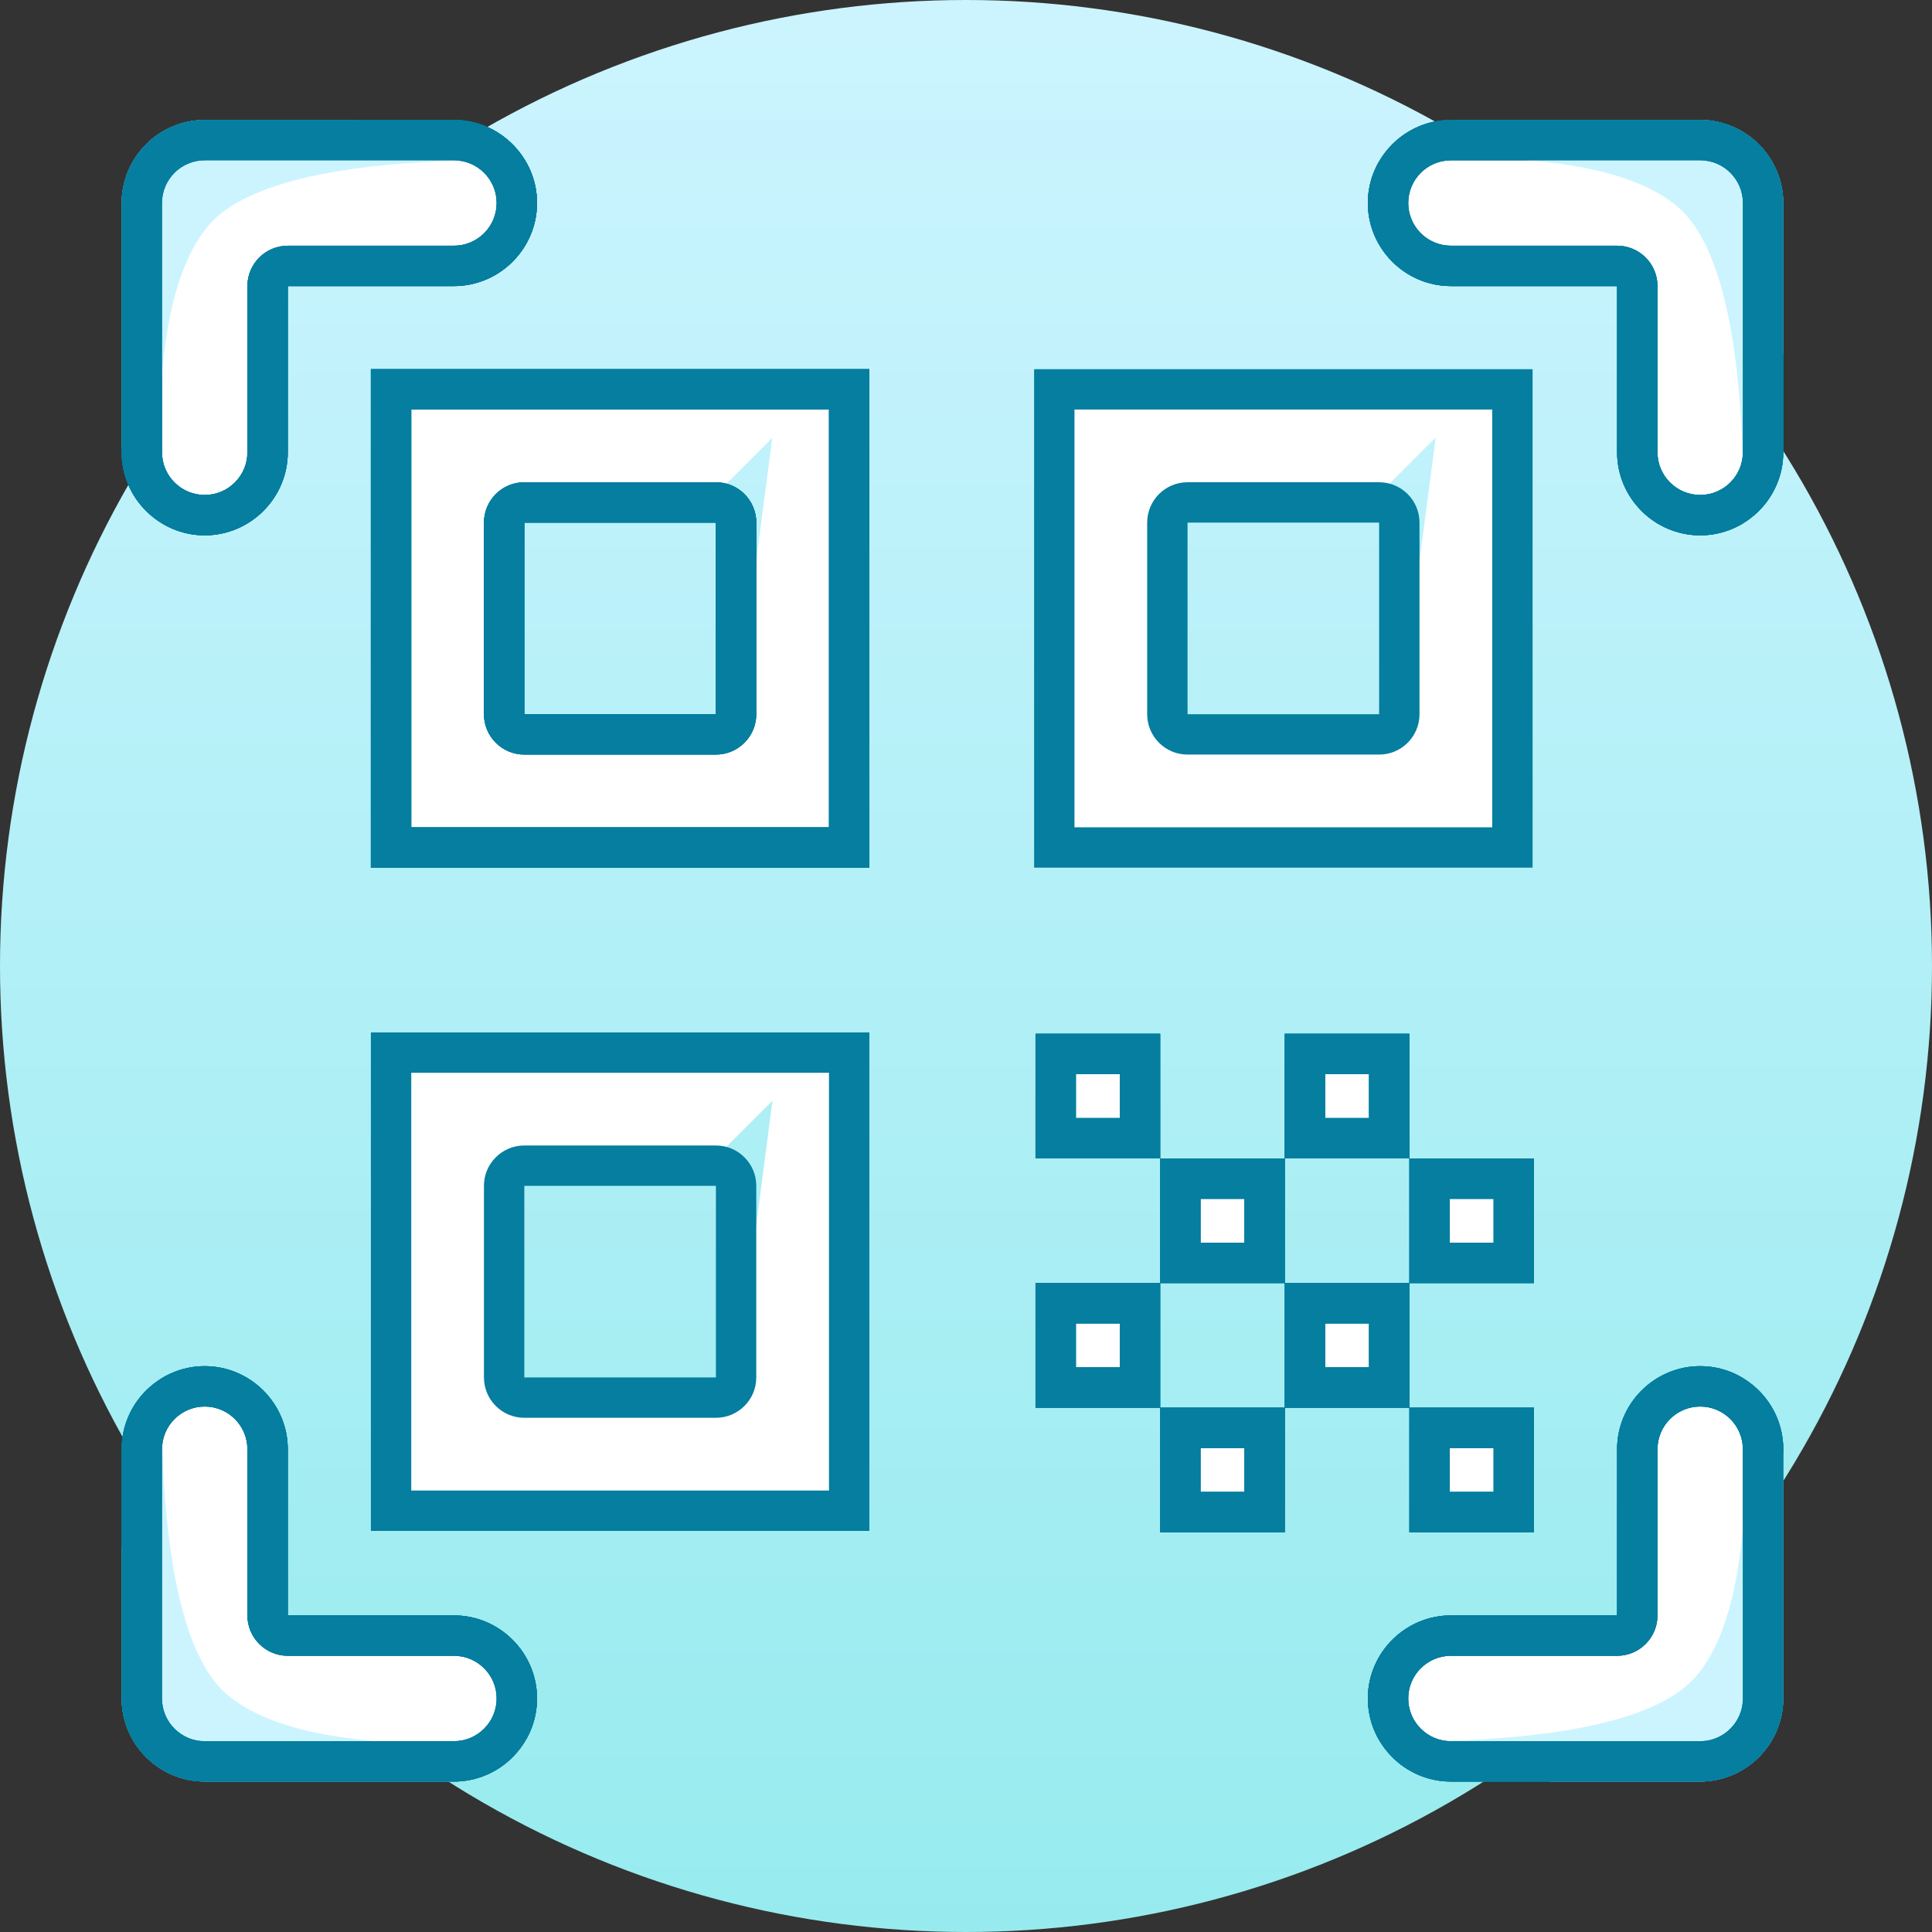 <svg xmlns="http://www.w3.org/2000/svg"
     width="67" height="67" viewBox="0 0 67 67">
    <rect x="0" y="0" width="67" height="67" fill="#333333" stroke="none"/>
    <defs>
        <style>
            .a,.d{fill:#fff;}
            .a{stroke:#057E9F;stroke-width:1.4px;}
            .a,.d,.i{stroke-linecap:round;stroke-linejoin:round;}
            .b{fill:url(#a);}
            .c{fill:rgba(0,0,0,0);}
            .e{clip-path:url(#b);}
            .f{fill:#ccf4ff;}
            .g{clip-path:url(#c);}
            .h,.i{fill:none;}
            .j,.k{stroke:none;}
            .k{fill:#057E9F;}
        </style>
        <linearGradient id="a" x1="0.5" x2="0.5" y2="1.364" gradientUnits="objectBoundingBox">
            <stop offset="0" stop-color="#ccf4ff"/>
            <stop offset="1" stop-color="#83e8e8"/>
        </linearGradient>
        <clipPath id="b">
            <path class="a"
                  d="M23.609,14.965l-1,7.644H15.965V15.965h6.644m5.322-5.322H10.644V27.931H27.931V10.644Zm5.762,23.05h4.322v4.322H33.693Zm4.322,4.322h4.322v4.322H38.015Zm4.322-4.322h4.322v4.322H42.337Zm-8.644,8.644h4.322v4.322H33.693Zm4.322,4.322h4.322V50.98H38.015Zm4.322-4.322h4.322v4.322H42.337Zm4.322-4.322H50.98v4.322H46.659Zm0,8.644H50.98V50.98H46.659ZM56.743,16.406h0a2.89,2.89,0,0,1-2.881-2.881V7.762H48.1a2.89,2.89,0,0,1-2.881-2.881h0A2.89,2.89,0,0,1,48.1,2h8.644a2.89,2.89,0,0,1,2.881,2.881v8.644A2.89,2.89,0,0,1,56.743,16.406Zm2.881,40.337V48.1a2.89,2.89,0,0,0-2.881-2.881h0A2.89,2.89,0,0,0,53.862,48.1v5.762H48.1a2.89,2.89,0,0,0-2.881,2.881h0A2.89,2.89,0,0,0,48.1,59.624h8.644A2.89,2.89,0,0,0,59.624,56.743ZM4.881,59.624h8.644a2.89,2.89,0,0,0,2.881-2.881h0a2.89,2.89,0,0,0-2.881-2.881H7.762V48.1a2.89,2.89,0,0,0-2.881-2.881h0A2.89,2.89,0,0,0,2,48.1v8.644A2.89,2.89,0,0,0,4.881,59.624ZM2,4.881v8.644a2.89,2.89,0,0,0,2.881,2.881h0a2.89,2.89,0,0,0,2.881-2.881V7.762h5.762a2.89,2.89,0,0,0,2.881-2.881h0A2.89,2.89,0,0,0,13.525,2H4.881A2.89,2.89,0,0,0,2,4.881Z"
                  transform="translate(149.218 1261.159)"/>
        </clipPath>
        <clipPath id="c">
            <path class="a"
                  d="M38.015,46.659l1-7.644h6.644v6.644H39.015M33.693,50.98H50.98V33.693H33.693V50.98Zm-5.762-23.05H23.609V23.609h4.322Zm-4.322-4.322H19.287V19.287h4.322Zm-4.322,4.322H14.965V23.609h4.322Zm8.644-8.644H23.609V14.965h4.322Zm-4.322-4.322H19.287V10.644h4.322Zm-4.322,4.322H14.965V14.965h4.322Zm-4.322,4.322H10.644V19.287h4.322Zm0-8.644H10.644V10.644h4.322ZM4.881,45.218h0A2.89,2.89,0,0,1,7.762,48.1v5.762h5.762a2.89,2.89,0,0,1,2.881,2.881h0a2.89,2.89,0,0,1-2.881,2.881H4.881A2.89,2.89,0,0,1,2,56.743V48.1A2.89,2.89,0,0,1,4.881,45.218ZM2,4.881v8.644a2.89,2.89,0,0,0,2.881,2.881h0a2.89,2.89,0,0,0,2.881-2.881V7.762h5.762a2.89,2.89,0,0,0,2.881-2.881h0A2.89,2.89,0,0,0,13.525,2H4.881A2.89,2.89,0,0,0,2,4.881ZM56.743,2H48.1a2.89,2.89,0,0,0-2.881,2.881h0A2.89,2.89,0,0,0,48.1,7.762h5.762v5.762a2.89,2.89,0,0,0,2.881,2.881h0a2.89,2.89,0,0,0,2.881-2.881V4.881A2.89,2.89,0,0,0,56.743,2Zm2.881,54.743V48.1a2.89,2.89,0,0,0-2.881-2.881h0A2.89,2.89,0,0,0,53.862,48.1v5.762H48.1a2.89,2.89,0,0,0-2.881,2.881h0A2.89,2.89,0,0,0,48.1,59.624h8.644A2.89,2.89,0,0,0,59.624,56.743Z"
                  transform="translate(-2 -2)"/>
        </clipPath>
    </defs>
    <g transform="translate(-147 -1259)">
        <g transform="translate(-9 -746)">
            <circle class="b" cx="33.5" cy="33.5" r="33.5" transform="translate(156 2005)"/>
        </g>
        <g transform="translate(148.8 1260.8)">
            <rect class="c" width="64" height="64" transform="translate(-0.8 -0.8)"/>
            <g class="d" transform="translate(0.418 0.359)">
                <path class="j"
                      d="M 56.743 58.924 L 48.099 58.924 C 46.896 58.924 45.918 57.945 45.918 56.743 C 45.918 55.54 46.896 54.562 48.099 54.562 L 53.862 54.562 L 54.562 54.562 L 54.562 53.862 L 54.562 48.099 C 54.562 46.896 55.54 45.918 56.743 45.918 C 57.945 45.918 58.924 46.896 58.924 48.099 L 58.924 56.743 C 58.924 57.945 57.945 58.924 56.743 58.924 Z M 13.525 58.924 L 4.881 58.924 C 3.678 58.924 2.7 57.945 2.7 56.743 L 2.7 48.099 C 2.7 46.896 3.678 45.918 4.881 45.918 C 6.084 45.918 7.062 46.896 7.062 48.099 L 7.062 53.862 L 7.062 54.562 L 7.762 54.562 L 13.525 54.562 C 14.728 54.562 15.706 55.54 15.706 56.743 C 15.706 57.945 14.728 58.924 13.525 58.924 Z M 50.28 50.28 L 47.359 50.28 L 47.359 47.359 L 50.28 47.359 L 50.28 50.28 Z M 41.637 50.28 L 38.715 50.28 L 38.715 47.359 L 41.637 47.359 L 41.637 50.28 Z M 45.959 45.959 L 43.037 45.959 L 43.037 43.037 L 45.959 43.037 L 45.959 45.959 Z M 37.315 45.959 L 34.393 45.959 L 34.393 43.037 L 37.315 43.037 L 37.315 45.959 Z M 50.28 41.637 L 47.359 41.637 L 47.359 38.715 L 50.28 38.715 L 50.28 41.637 Z M 41.637 41.637 L 38.715 41.637 L 38.715 38.715 L 41.637 38.715 L 41.637 41.637 Z M 45.959 37.315 L 43.037 37.315 L 43.037 34.393 L 45.959 34.393 L 45.959 37.315 Z M 37.315 37.315 L 34.393 37.315 L 34.393 34.393 L 37.315 34.393 L 37.315 37.315 Z M 27.231 27.231 L 11.344 27.231 L 11.344 11.344 L 27.231 11.344 L 27.231 27.231 Z M 15.265 15.265 L 15.265 15.965 L 15.265 22.609 L 15.265 23.309 L 15.965 23.309 L 22.609 23.309 L 23.223 23.309 L 23.303 22.7 L 24.303 15.056 L 24.57 13.014 L 23.114 14.47 L 22.319 15.265 L 15.965 15.265 L 15.265 15.265 Z M 56.743 15.706 C 55.54 15.706 54.562 14.728 54.562 13.525 L 54.562 7.762 L 54.562 7.062 L 53.862 7.062 L 48.099 7.062 C 46.896 7.062 45.918 6.084 45.918 4.881 C 45.918 3.678 46.896 2.7 48.099 2.7 L 56.743 2.7 C 57.945 2.7 58.924 3.678 58.924 4.881 L 58.924 13.525 C 58.924 14.728 57.945 15.706 56.743 15.706 Z M 4.881 15.706 C 3.678 15.706 2.7 14.728 2.7 13.525 L 2.7 4.881 C 2.7 3.678 3.678 2.7 4.881 2.7 L 13.525 2.7 C 14.728 2.7 15.706 3.678 15.706 4.881 C 15.706 6.084 14.728 7.062 13.525 7.062 L 7.762 7.062 L 7.062 7.062 L 7.062 7.762 L 7.062 13.525 C 7.062 14.728 6.084 15.706 4.881 15.706 Z"/>
                <path class="k"
                      d="M 4.881 3.4 C 4.064 3.4 3.4 4.064 3.4 4.881 L 3.4 13.525 C 3.4 14.342 4.064 15.006 4.881 15.006 C 5.698 15.006 6.362 14.342 6.362 13.525 L 6.362 7.762 C 6.362 6.989 6.989 6.362 7.762 6.362 L 13.525 6.362 C 14.342 6.362 15.006 5.698 15.006 4.881 C 15.006 4.064 14.342 3.4 13.525 3.4 L 4.881 3.4 M 48.099 3.4 C 47.282 3.4 46.618 4.064 46.618 4.881 C 46.618 5.698 47.282 6.362 48.099 6.362 L 53.862 6.362 C 54.635 6.362 55.262 6.989 55.262 7.762 L 55.262 13.525 C 55.262 14.342 55.926 15.006 56.743 15.006 C 57.559 15.006 58.224 14.342 58.224 13.525 L 58.224 4.881 C 58.224 4.064 57.559 3.4 56.743 3.4 L 48.099 3.4 M 12.044 12.044 L 12.044 26.531 L 26.531 26.531 L 26.531 12.044 L 12.044 12.044 M 22.609 24.009 L 15.965 24.009 C 15.192 24.009 14.565 23.382 14.565 22.609 L 14.565 15.965 C 14.565 15.192 15.192 14.565 15.965 14.565 L 22.609 14.565 C 23.382 14.565 24.009 15.192 24.009 15.965 L 24.009 22.609 C 24.009 23.382 23.382 24.009 22.609 24.009 M 35.093 35.093 L 35.093 36.615 L 36.615 36.615 L 36.615 35.093 L 35.093 35.093 M 43.737 35.093 L 43.737 36.615 L 45.259 36.615 L 45.259 35.093 L 43.737 35.093 M 39.415 39.415 L 39.415 40.937 L 40.937 40.937 L 40.937 39.415 L 39.415 39.415 M 48.059 39.415 L 48.059 40.937 L 49.58 40.937 L 49.58 39.415 L 48.059 39.415 M 35.093 43.737 L 35.093 45.259 L 36.615 45.259 L 36.615 43.737 L 35.093 43.737 M 43.737 43.737 L 43.737 45.259 L 45.259 45.259 L 45.259 43.737 L 43.737 43.737 M 4.881 46.618 C 4.064 46.618 3.4 47.282 3.4 48.099 L 3.4 56.743 C 3.4 57.559 4.064 58.224 4.881 58.224 L 13.525 58.224 C 14.342 58.224 15.006 57.559 15.006 56.743 C 15.006 55.926 14.342 55.262 13.525 55.262 L 7.762 55.262 C 6.989 55.262 6.362 54.635 6.362 53.862 L 6.362 48.099 C 6.362 47.282 5.698 46.618 4.881 46.618 M 56.743 46.618 C 55.926 46.618 55.262 47.282 55.262 48.099 L 55.262 53.862 C 55.262 54.635 54.635 55.262 53.862 55.262 L 48.099 55.262 C 47.282 55.262 46.618 55.926 46.618 56.743 C 46.618 57.559 47.282 58.224 48.099 58.224 L 56.743 58.224 C 57.559 58.224 58.224 57.559 58.224 56.743 L 58.224 48.099 C 58.224 47.282 57.559 46.618 56.743 46.618 M 39.415 48.059 L 39.415 49.58 L 40.937 49.58 L 40.937 48.059 L 39.415 48.059 M 48.059 48.059 L 48.059 49.58 L 49.58 49.58 L 49.58 48.059 L 48.059 48.059 M 4.881 2 L 13.525 2 C 15.109 2 16.406 3.297 16.406 4.881 C 16.406 6.466 15.109 7.762 13.525 7.762 L 7.762 7.762 L 7.762 13.525 C 7.762 15.109 6.466 16.406 4.881 16.406 C 3.297 16.406 2 15.109 2 13.525 L 2 4.881 C 2 3.297 3.297 2 4.881 2 Z M 48.099 2 L 56.743 2 C 58.327 2 59.624 3.297 59.624 4.881 L 59.624 13.525 C 59.624 15.109 58.327 16.406 56.743 16.406 C 55.158 16.406 53.862 15.109 53.862 13.525 L 53.862 7.762 L 48.099 7.762 C 46.514 7.762 45.218 6.466 45.218 4.881 C 45.218 3.297 46.514 2 48.099 2 Z M 10.644 10.644 L 27.931 10.644 L 27.931 27.931 L 10.644 27.931 L 10.644 10.644 Z M 22.609 22.609 L 22.609 15.965 L 15.965 15.965 L 15.965 22.609 L 22.609 22.609 Z M 33.693 33.693 L 38.015 33.693 L 38.015 38.015 L 33.693 38.015 L 33.693 33.693 Z M 42.337 33.693 L 46.659 33.693 L 46.659 38.015 L 42.337 38.015 L 42.337 33.693 Z M 38.015 38.015 L 42.337 38.015 L 42.337 42.337 L 38.015 42.337 L 38.015 38.015 Z M 46.659 38.015 L 50.98 38.015 L 50.98 42.337 L 46.659 42.337 L 46.659 38.015 Z M 33.693 42.337 L 38.015 42.337 L 38.015 46.659 L 33.693 46.659 L 33.693 42.337 Z M 42.337 42.337 L 46.659 42.337 L 46.659 46.659 L 42.337 46.659 L 42.337 42.337 Z M 4.881 45.218 C 6.466 45.218 7.762 46.514 7.762 48.099 L 7.762 53.862 L 13.525 53.862 C 15.109 53.862 16.406 55.158 16.406 56.743 C 16.406 58.327 15.109 59.624 13.525 59.624 L 4.881 59.624 C 3.297 59.624 2 58.327 2 56.743 L 2 48.099 C 2 46.514 3.297 45.218 4.881 45.218 Z M 56.743 45.218 C 58.327 45.218 59.624 46.514 59.624 48.099 L 59.624 56.743 C 59.624 58.327 58.327 59.624 56.743 59.624 L 48.099 59.624 C 46.514 59.624 45.218 58.327 45.218 56.743 C 45.218 55.158 46.514 53.862 48.099 53.862 L 53.862 53.862 L 53.862 48.099 C 53.862 46.514 55.158 45.218 56.743 45.218 Z M 38.015 46.659 L 42.337 46.659 L 42.337 50.98 L 38.015 50.98 L 38.015 46.659 Z M 46.659 46.659 L 50.98 46.659 L 50.98 50.98 L 46.659 50.98 L 46.659 46.659 Z"/>
            </g>
            <g class="d" transform="translate(0.418 0.359)">
                <path class="j"
                      d="M 56.743 58.924 L 48.099 58.924 C 46.896 58.924 45.918 57.945 45.918 56.743 C 45.918 55.54 46.896 54.562 48.099 54.562 L 53.862 54.562 L 54.562 54.562 L 54.562 53.862 L 54.562 48.099 C 54.562 46.896 55.54 45.918 56.743 45.918 C 57.945 45.918 58.924 46.896 58.924 48.099 L 58.924 56.743 C 58.924 57.945 57.945 58.924 56.743 58.924 Z M 13.525 58.924 L 4.881 58.924 C 3.678 58.924 2.7 57.945 2.7 56.743 L 2.7 48.099 C 2.7 46.896 3.678 45.918 4.881 45.918 C 6.084 45.918 7.062 46.896 7.062 48.099 L 7.062 53.862 L 7.062 54.562 L 7.762 54.562 L 13.525 54.562 C 14.728 54.562 15.706 55.54 15.706 56.743 C 15.706 57.945 14.728 58.924 13.525 58.924 Z M 50.28 50.28 L 47.359 50.28 L 47.359 47.359 L 50.28 47.359 L 50.28 50.28 Z M 41.637 50.28 L 38.715 50.28 L 38.715 47.359 L 41.637 47.359 L 41.637 50.28 Z M 45.959 45.959 L 43.037 45.959 L 43.037 43.037 L 45.959 43.037 L 45.959 45.959 Z M 37.315 45.959 L 34.393 45.959 L 34.393 43.037 L 37.315 43.037 L 37.315 45.959 Z M 50.28 41.637 L 47.359 41.637 L 47.359 38.715 L 50.28 38.715 L 50.28 41.637 Z M 41.637 41.637 L 38.715 41.637 L 38.715 38.715 L 41.637 38.715 L 41.637 41.637 Z M 45.959 37.315 L 43.037 37.315 L 43.037 34.393 L 45.959 34.393 L 45.959 37.315 Z M 37.315 37.315 L 34.393 37.315 L 34.393 34.393 L 37.315 34.393 L 37.315 37.315 Z M 27.231 27.231 L 11.344 27.231 L 11.344 11.344 L 27.231 11.344 L 27.231 27.231 Z M 15.265 15.265 L 15.265 15.965 L 15.265 22.609 L 15.265 23.309 L 15.965 23.309 L 22.609 23.309 L 23.223 23.309 L 23.303 22.7 L 24.303 15.056 L 24.57 13.014 L 23.114 14.47 L 22.319 15.265 L 15.965 15.265 L 15.265 15.265 Z M 56.743 15.706 C 55.54 15.706 54.562 14.728 54.562 13.525 L 54.562 7.762 L 54.562 7.062 L 53.862 7.062 L 48.099 7.062 C 46.896 7.062 45.918 6.084 45.918 4.881 C 45.918 3.678 46.896 2.7 48.099 2.7 L 56.743 2.7 C 57.945 2.7 58.924 3.678 58.924 4.881 L 58.924 13.525 C 58.924 14.728 57.945 15.706 56.743 15.706 Z M 4.881 15.706 C 3.678 15.706 2.7 14.728 2.7 13.525 L 2.7 4.881 C 2.7 3.678 3.678 2.7 4.881 2.7 L 13.525 2.7 C 14.728 2.7 15.706 3.678 15.706 4.881 C 15.706 6.084 14.728 7.062 13.525 7.062 L 7.762 7.062 L 7.062 7.062 L 7.062 7.762 L 7.062 13.525 C 7.062 14.728 6.084 15.706 4.881 15.706 Z"/>
                <path class="k"
                      d="M 4.881 3.4 C 4.064 3.4 3.4 4.064 3.4 4.881 L 3.4 13.525 C 3.4 14.342 4.064 15.006 4.881 15.006 C 5.698 15.006 6.362 14.342 6.362 13.525 L 6.362 7.762 C 6.362 6.989 6.989 6.362 7.762 6.362 L 13.525 6.362 C 14.342 6.362 15.006 5.698 15.006 4.881 C 15.006 4.064 14.342 3.4 13.525 3.4 L 4.881 3.4 M 48.099 3.4 C 47.282 3.4 46.618 4.064 46.618 4.881 C 46.618 5.698 47.282 6.362 48.099 6.362 L 53.862 6.362 C 54.635 6.362 55.262 6.989 55.262 7.762 L 55.262 13.525 C 55.262 14.342 55.926 15.006 56.743 15.006 C 57.559 15.006 58.224 14.342 58.224 13.525 L 58.224 4.881 C 58.224 4.064 57.559 3.4 56.743 3.4 L 48.099 3.4 M 12.044 12.044 L 12.044 26.531 L 26.531 26.531 L 26.531 12.044 L 12.044 12.044 M 22.609 24.009 L 15.965 24.009 C 15.192 24.009 14.565 23.382 14.565 22.609 L 14.565 15.965 C 14.565 15.192 15.192 14.565 15.965 14.565 L 22.609 14.565 C 23.382 14.565 24.009 15.192 24.009 15.965 L 24.009 22.609 C 24.009 23.382 23.382 24.009 22.609 24.009 M 35.093 35.093 L 35.093 36.615 L 36.615 36.615 L 36.615 35.093 L 35.093 35.093 M 43.737 35.093 L 43.737 36.615 L 45.259 36.615 L 45.259 35.093 L 43.737 35.093 M 39.415 39.415 L 39.415 40.937 L 40.937 40.937 L 40.937 39.415 L 39.415 39.415 M 48.059 39.415 L 48.059 40.937 L 49.58 40.937 L 49.58 39.415 L 48.059 39.415 M 35.093 43.737 L 35.093 45.259 L 36.615 45.259 L 36.615 43.737 L 35.093 43.737 M 43.737 43.737 L 43.737 45.259 L 45.259 45.259 L 45.259 43.737 L 43.737 43.737 M 4.881 46.618 C 4.064 46.618 3.4 47.282 3.4 48.099 L 3.4 56.743 C 3.4 57.559 4.064 58.224 4.881 58.224 L 13.525 58.224 C 14.342 58.224 15.006 57.559 15.006 56.743 C 15.006 55.926 14.342 55.262 13.525 55.262 L 7.762 55.262 C 6.989 55.262 6.362 54.635 6.362 53.862 L 6.362 48.099 C 6.362 47.282 5.698 46.618 4.881 46.618 M 56.743 46.618 C 55.926 46.618 55.262 47.282 55.262 48.099 L 55.262 53.862 C 55.262 54.635 54.635 55.262 53.862 55.262 L 48.099 55.262 C 47.282 55.262 46.618 55.926 46.618 56.743 C 46.618 57.559 47.282 58.224 48.099 58.224 L 56.743 58.224 C 57.559 58.224 58.224 57.559 58.224 56.743 L 58.224 48.099 C 58.224 47.282 57.559 46.618 56.743 46.618 M 39.415 48.059 L 39.415 49.58 L 40.937 49.58 L 40.937 48.059 L 39.415 48.059 M 48.059 48.059 L 48.059 49.58 L 49.58 49.58 L 49.58 48.059 L 48.059 48.059 M 4.881 2 L 13.525 2 C 15.109 2 16.406 3.297 16.406 4.881 C 16.406 6.466 15.109 7.762 13.525 7.762 L 7.762 7.762 L 7.762 13.525 C 7.762 15.109 6.466 16.406 4.881 16.406 C 3.297 16.406 2 15.109 2 13.525 L 2 4.881 C 2 3.297 3.297 2 4.881 2 Z M 48.099 2 L 56.743 2 C 58.327 2 59.624 3.297 59.624 4.881 L 59.624 13.525 C 59.624 15.109 58.327 16.406 56.743 16.406 C 55.158 16.406 53.862 15.109 53.862 13.525 L 53.862 7.762 L 48.099 7.762 C 46.514 7.762 45.218 6.466 45.218 4.881 C 45.218 3.297 46.514 2 48.099 2 Z M 10.644 10.644 L 27.931 10.644 L 27.931 27.931 L 10.644 27.931 L 10.644 10.644 Z M 22.609 22.609 L 22.609 15.965 L 15.965 15.965 L 15.965 22.609 L 22.609 22.609 Z M 33.693 33.693 L 38.015 33.693 L 38.015 38.015 L 33.693 38.015 L 33.693 33.693 Z M 42.337 33.693 L 46.659 33.693 L 46.659 38.015 L 42.337 38.015 L 42.337 33.693 Z M 38.015 38.015 L 42.337 38.015 L 42.337 42.337 L 38.015 42.337 L 38.015 38.015 Z M 46.659 38.015 L 50.98 38.015 L 50.98 42.337 L 46.659 42.337 L 46.659 38.015 Z M 33.693 42.337 L 38.015 42.337 L 38.015 46.659 L 33.693 46.659 L 33.693 42.337 Z M 42.337 42.337 L 46.659 42.337 L 46.659 46.659 L 42.337 46.659 L 42.337 42.337 Z M 4.881 45.218 C 6.466 45.218 7.762 46.514 7.762 48.099 L 7.762 53.862 L 13.525 53.862 C 15.109 53.862 16.406 55.158 16.406 56.743 C 16.406 58.327 15.109 59.624 13.525 59.624 L 4.881 59.624 C 3.297 59.624 2 58.327 2 56.743 L 2 48.099 C 2 46.514 3.297 45.218 4.881 45.218 Z M 56.743 45.218 C 58.327 45.218 59.624 46.514 59.624 48.099 L 59.624 56.743 C 59.624 58.327 58.327 59.624 56.743 59.624 L 48.099 59.624 C 46.514 59.624 45.218 58.327 45.218 56.743 C 45.218 55.158 46.514 53.862 48.099 53.862 L 53.862 53.862 L 53.862 48.099 C 53.862 46.514 55.158 45.218 56.743 45.218 Z M 38.015 46.659 L 42.337 46.659 L 42.337 50.98 L 38.015 50.98 L 38.015 46.659 Z M 46.659 46.659 L 50.98 46.659 L 50.98 50.98 L 46.659 50.98 L 46.659 46.659 Z"/>
            </g>
        </g>
        <g class="d" transform="translate(172.218 1261.159)">
            <path class="j"
                  d="M 27.231 27.231 L 11.344 27.231 L 11.344 11.344 L 27.231 11.344 L 27.231 27.231 Z M 15.265 15.265 L 15.265 15.965 L 15.265 22.609 L 15.265 23.309 L 15.965 23.309 L 22.609 23.309 L 23.223 23.309 L 23.303 22.7 L 24.303 15.056 L 24.57 13.014 L 23.114 14.47 L 22.319 15.265 L 15.965 15.265 L 15.265 15.265 Z"/>
            <path class="k"
                  d="M 12.044 12.044 L 12.044 26.531 L 26.531 26.531 L 26.531 12.044 L 12.044 12.044 M 22.609 24.009 L 15.965 24.009 C 15.192 24.009 14.565 23.382 14.565 22.609 L 14.565 15.965 C 14.565 15.192 15.192 14.565 15.965 14.565 L 22.609 14.565 C 23.382 14.565 24.009 15.192 24.009 15.965 L 24.009 22.609 C 24.009 23.382 23.382 24.009 22.609 24.009 M 10.644 10.644 L 27.931 10.644 L 27.931 27.931 L 10.644 27.931 L 10.644 10.644 Z M 22.609 22.609 L 22.609 15.965 L 15.965 15.965 L 15.965 22.609 L 22.609 22.609 Z"/>
        </g>
        <g class="d" transform="translate(149.218 1284.159)">
            <path class="j"
                  d="M 27.231 27.231 L 11.344 27.231 L 11.344 11.344 L 27.231 11.344 L 27.231 27.231 Z M 15.265 15.265 L 15.265 15.965 L 15.265 22.609 L 15.265 23.309 L 15.965 23.309 L 22.609 23.309 L 23.223 23.309 L 23.303 22.7 L 24.303 15.056 L 24.57 13.014 L 23.114 14.47 L 22.319 15.265 L 15.965 15.265 L 15.265 15.265 Z"/>
            <path class="k"
                  d="M 12.044 12.044 L 12.044 26.531 L 26.531 26.531 L 26.531 12.044 L 12.044 12.044 M 22.609 24.009 L 15.965 24.009 C 15.192 24.009 14.565 23.382 14.565 22.609 L 14.565 15.965 C 14.565 15.192 15.192 14.565 15.965 14.565 L 22.609 14.565 C 23.382 14.565 24.009 15.192 24.009 15.965 L 24.009 22.609 C 24.009 23.382 23.382 24.009 22.609 24.009 M 10.644 10.644 L 27.931 10.644 L 27.931 27.931 L 10.644 27.931 L 10.644 10.644 Z M 22.609 22.609 L 22.609 15.965 L 15.965 15.965 L 15.965 22.609 L 22.609 22.609 Z"/>
        </g>
        <g class="e">
            <path class="f" d="M1636.215,1305.457s1.261,8.579-1.4,11.678-14,2.1-14,2.1l22.622,3.91Z"
                  transform="translate(-1429)"/>
        </g>
        <g class="g" transform="translate(151.218 1263.159)">
            <path class="f" d="M1628.052,1323.145s-1.261-8.579,1.4-11.678,14-2.1,14-2.1l-22.622-3.91Z"
                  transform="translate(-1626.426 -1307.82)"/>
        </g>
        <g class="g" transform="translate(151.218 1320.782) rotate(-90)">
            <path class="f" d="M1628.052,1323.145s-1.261-8.579,1.4-11.678,14-2.1,14-2.1l-22.622-3.91Z"
                  transform="translate(-1626.426 -1307.82)"/>
        </g>
        <g class="g" transform="translate(208.842 1263.159) rotate(90)">
            <path class="f" d="M1628.052,1323.145s-1.261-8.579,1.4-11.678,14-2.1,14-2.1l-22.622-3.91Z"
                  transform="translate(-1626.426 -1307.82)"/>
        </g>
        <g transform="translate(148.8 1260.8)">
            <rect class="h" width="64" height="64" transform="translate(-0.8 -0.8)"/>
            <g class="i" transform="translate(0.418 0.359)">
                <path class="j"
                      d="M23.609,14.965l-1,7.644H15.965V15.965h6.644m5.322-5.322H10.644V27.931H27.931V10.644Zm5.762,23.05h4.322v4.322H33.693Zm4.322,4.322h4.322v4.322H38.015Zm4.322-4.322h4.322v4.322H42.337Zm-8.644,8.644h4.322v4.322H33.693Zm4.322,4.322h4.322V50.98H38.015Zm4.322-4.322h4.322v4.322H42.337Zm4.322-4.322H50.98v4.322H46.659Zm0,8.644H50.98V50.98H46.659ZM56.743,16.406h0a2.89,2.89,0,0,1-2.881-2.881V7.762H48.1a2.89,2.89,0,0,1-2.881-2.881h0A2.89,2.89,0,0,1,48.1,2h8.644a2.89,2.89,0,0,1,2.881,2.881v8.644A2.89,2.89,0,0,1,56.743,16.406Zm2.881,40.337V48.1a2.89,2.89,0,0,0-2.881-2.881h0A2.89,2.89,0,0,0,53.862,48.1v5.762H48.1a2.89,2.89,0,0,0-2.881,2.881h0A2.89,2.89,0,0,0,48.1,59.624h8.644A2.89,2.89,0,0,0,59.624,56.743ZM4.881,59.624h8.644a2.89,2.89,0,0,0,2.881-2.881h0a2.89,2.89,0,0,0-2.881-2.881H7.762V48.1a2.89,2.89,0,0,0-2.881-2.881h0A2.89,2.89,0,0,0,2,48.1v8.644A2.89,2.89,0,0,0,4.881,59.624ZM2,4.881v8.644a2.89,2.89,0,0,0,2.881,2.881h0a2.89,2.89,0,0,0,2.881-2.881V7.762h5.762a2.89,2.89,0,0,0,2.881-2.881h0A2.89,2.89,0,0,0,13.525,2H4.881A2.89,2.89,0,0,0,2,4.881Z"/>
                <path class="k"
                      d="M 4.881 3.4 C 4.064 3.4 3.4 4.064 3.4 4.881 L 3.4 13.525 C 3.4 14.342 4.064 15.006 4.881 15.006 C 5.698 15.006 6.362 14.342 6.362 13.525 L 6.362 7.762 C 6.362 6.989 6.989 6.362 7.762 6.362 L 13.525 6.362 C 14.342 6.362 15.006 5.698 15.006 4.881 C 15.006 4.064 14.342 3.4 13.525 3.4 L 4.881 3.4 M 48.099 3.4 C 47.282 3.4 46.618 4.064 46.618 4.881 C 46.618 5.698 47.282 6.362 48.099 6.362 L 53.862 6.362 C 54.635 6.362 55.262 6.989 55.262 7.762 L 55.262 13.525 C 55.262 14.342 55.926 15.006 56.743 15.006 C 57.559 15.006 58.224 14.342 58.224 13.525 L 58.224 4.881 C 58.224 4.064 57.559 3.4 56.743 3.4 L 48.099 3.4 M 12.044 12.044 L 12.044 26.531 L 26.531 26.531 L 26.531 12.044 L 12.044 12.044 M 22.609 24.009 L 15.965 24.009 C 15.192 24.009 14.565 23.382 14.565 22.609 L 14.565 15.965 C 14.565 15.192 15.192 14.565 15.965 14.565 L 22.609 14.565 C 23.382 14.565 24.009 15.192 24.009 15.965 L 24.009 22.609 C 24.009 23.382 23.382 24.009 22.609 24.009 M 35.093 35.093 L 35.093 36.615 L 36.615 36.615 L 36.615 35.093 L 35.093 35.093 M 43.737 35.093 L 43.737 36.615 L 45.259 36.615 L 45.259 35.093 L 43.737 35.093 M 39.415 39.415 L 39.415 40.937 L 40.937 40.937 L 40.937 39.415 L 39.415 39.415 M 48.059 39.415 L 48.059 40.937 L 49.58 40.937 L 49.58 39.415 L 48.059 39.415 M 35.093 43.737 L 35.093 45.259 L 36.615 45.259 L 36.615 43.737 L 35.093 43.737 M 43.737 43.737 L 43.737 45.259 L 45.259 45.259 L 45.259 43.737 L 43.737 43.737 M 4.881 46.618 C 4.064 46.618 3.4 47.282 3.4 48.099 L 3.4 56.743 C 3.4 57.559 4.064 58.224 4.881 58.224 L 13.525 58.224 C 14.342 58.224 15.006 57.559 15.006 56.743 C 15.006 55.926 14.342 55.262 13.525 55.262 L 7.762 55.262 C 6.989 55.262 6.362 54.635 6.362 53.862 L 6.362 48.099 C 6.362 47.282 5.698 46.618 4.881 46.618 M 56.743 46.618 C 55.926 46.618 55.262 47.282 55.262 48.099 L 55.262 53.862 C 55.262 54.635 54.635 55.262 53.862 55.262 L 48.099 55.262 C 47.282 55.262 46.618 55.926 46.618 56.743 C 46.618 57.559 47.282 58.224 48.099 58.224 L 56.743 58.224 C 57.559 58.224 58.224 57.559 58.224 56.743 L 58.224 48.099 C 58.224 47.282 57.559 46.618 56.743 46.618 M 39.415 48.059 L 39.415 49.58 L 40.937 49.58 L 40.937 48.059 L 39.415 48.059 M 48.059 48.059 L 48.059 49.58 L 49.58 49.58 L 49.58 48.059 L 48.059 48.059 M 4.881 2 L 13.525 2 C 15.109 2 16.406 3.297 16.406 4.881 C 16.406 6.466 15.109 7.762 13.525 7.762 L 7.762 7.762 L 7.762 13.525 C 7.762 15.109 6.466 16.406 4.881 16.406 C 3.297 16.406 2 15.109 2 13.525 L 2 4.881 C 2 3.297 3.297 2 4.881 2 Z M 48.099 2 L 56.743 2 C 58.327 2 59.624 3.297 59.624 4.881 L 59.624 13.525 C 59.624 15.109 58.327 16.406 56.743 16.406 C 55.158 16.406 53.862 15.109 53.862 13.525 L 53.862 7.762 L 48.099 7.762 C 46.514 7.762 45.218 6.466 45.218 4.881 C 45.218 3.297 46.514 2 48.099 2 Z M 10.644 10.644 L 27.931 10.644 L 27.931 27.931 L 10.644 27.931 L 10.644 10.644 Z M 22.609 22.609 L 22.609 15.965 L 15.965 15.965 L 15.965 22.609 L 22.609 22.609 Z M 33.693 33.693 L 38.015 33.693 L 38.015 38.015 L 33.693 38.015 L 33.693 33.693 Z M 42.337 33.693 L 46.659 33.693 L 46.659 38.015 L 42.337 38.015 L 42.337 33.693 Z M 38.015 38.015 L 42.337 38.015 L 42.337 42.337 L 38.015 42.337 L 38.015 38.015 Z M 46.659 38.015 L 50.98 38.015 L 50.98 42.337 L 46.659 42.337 L 46.659 38.015 Z M 33.693 42.337 L 38.015 42.337 L 38.015 46.659 L 33.693 46.659 L 33.693 42.337 Z M 42.337 42.337 L 46.659 42.337 L 46.659 46.659 L 42.337 46.659 L 42.337 42.337 Z M 4.881 45.218 C 6.466 45.218 7.762 46.514 7.762 48.099 L 7.762 53.862 L 13.525 53.862 C 15.109 53.862 16.406 55.158 16.406 56.743 C 16.406 58.327 15.109 59.624 13.525 59.624 L 4.881 59.624 C 3.297 59.624 2 58.327 2 56.743 L 2 48.099 C 2 46.514 3.297 45.218 4.881 45.218 Z M 56.743 45.218 C 58.327 45.218 59.624 46.514 59.624 48.099 L 59.624 56.743 C 59.624 58.327 58.327 59.624 56.743 59.624 L 48.099 59.624 C 46.514 59.624 45.218 58.327 45.218 56.743 C 45.218 55.158 46.514 53.862 48.099 53.862 L 53.862 53.862 L 53.862 48.099 C 53.862 46.514 55.158 45.218 56.743 45.218 Z M 38.015 46.659 L 42.337 46.659 L 42.337 50.98 L 38.015 50.98 L 38.015 46.659 Z M 46.659 46.659 L 50.98 46.659 L 50.98 50.98 L 46.659 50.98 L 46.659 46.659 Z"/>
            </g>
            <g class="i" transform="translate(0.418 0.359)">
                <path class="j"
                      d="M23.609,14.965l-1,7.644H15.965V15.965h6.644m5.322-5.322H10.644V27.931H27.931V10.644Zm5.762,23.05h4.322v4.322H33.693Zm4.322,4.322h4.322v4.322H38.015Zm4.322-4.322h4.322v4.322H42.337Zm-8.644,8.644h4.322v4.322H33.693Zm4.322,4.322h4.322V50.98H38.015Zm4.322-4.322h4.322v4.322H42.337Zm4.322-4.322H50.98v4.322H46.659Zm0,8.644H50.98V50.98H46.659ZM56.743,16.406h0a2.89,2.89,0,0,1-2.881-2.881V7.762H48.1a2.89,2.89,0,0,1-2.881-2.881h0A2.89,2.89,0,0,1,48.1,2h8.644a2.89,2.89,0,0,1,2.881,2.881v8.644A2.89,2.89,0,0,1,56.743,16.406Zm2.881,40.337V48.1a2.89,2.89,0,0,0-2.881-2.881h0A2.89,2.89,0,0,0,53.862,48.1v5.762H48.1a2.89,2.89,0,0,0-2.881,2.881h0A2.89,2.89,0,0,0,48.1,59.624h8.644A2.89,2.89,0,0,0,59.624,56.743ZM4.881,59.624h8.644a2.89,2.89,0,0,0,2.881-2.881h0a2.89,2.89,0,0,0-2.881-2.881H7.762V48.1a2.89,2.89,0,0,0-2.881-2.881h0A2.89,2.89,0,0,0,2,48.1v8.644A2.89,2.89,0,0,0,4.881,59.624ZM2,4.881v8.644a2.89,2.89,0,0,0,2.881,2.881h0a2.89,2.89,0,0,0,2.881-2.881V7.762h5.762a2.89,2.89,0,0,0,2.881-2.881h0A2.89,2.89,0,0,0,13.525,2H4.881A2.89,2.89,0,0,0,2,4.881Z"/>
                <path class="k"
                      d="M 4.881 3.4 C 4.064 3.4 3.4 4.064 3.4 4.881 L 3.4 13.525 C 3.4 14.342 4.064 15.006 4.881 15.006 C 5.698 15.006 6.362 14.342 6.362 13.525 L 6.362 7.762 C 6.362 6.989 6.989 6.362 7.762 6.362 L 13.525 6.362 C 14.342 6.362 15.006 5.698 15.006 4.881 C 15.006 4.064 14.342 3.4 13.525 3.4 L 4.881 3.4 M 48.099 3.4 C 47.282 3.4 46.618 4.064 46.618 4.881 C 46.618 5.698 47.282 6.362 48.099 6.362 L 53.862 6.362 C 54.635 6.362 55.262 6.989 55.262 7.762 L 55.262 13.525 C 55.262 14.342 55.926 15.006 56.743 15.006 C 57.559 15.006 58.224 14.342 58.224 13.525 L 58.224 4.881 C 58.224 4.064 57.559 3.4 56.743 3.4 L 48.099 3.4 M 12.044 12.044 L 12.044 26.531 L 26.531 26.531 L 26.531 12.044 L 12.044 12.044 M 22.609 24.009 L 15.965 24.009 C 15.192 24.009 14.565 23.382 14.565 22.609 L 14.565 15.965 C 14.565 15.192 15.192 14.565 15.965 14.565 L 22.609 14.565 C 23.382 14.565 24.009 15.192 24.009 15.965 L 24.009 22.609 C 24.009 23.382 23.382 24.009 22.609 24.009 M 35.093 35.093 L 35.093 36.615 L 36.615 36.615 L 36.615 35.093 L 35.093 35.093 M 43.737 35.093 L 43.737 36.615 L 45.259 36.615 L 45.259 35.093 L 43.737 35.093 M 39.415 39.415 L 39.415 40.937 L 40.937 40.937 L 40.937 39.415 L 39.415 39.415 M 48.059 39.415 L 48.059 40.937 L 49.58 40.937 L 49.58 39.415 L 48.059 39.415 M 35.093 43.737 L 35.093 45.259 L 36.615 45.259 L 36.615 43.737 L 35.093 43.737 M 43.737 43.737 L 43.737 45.259 L 45.259 45.259 L 45.259 43.737 L 43.737 43.737 M 4.881 46.618 C 4.064 46.618 3.4 47.282 3.4 48.099 L 3.4 56.743 C 3.4 57.559 4.064 58.224 4.881 58.224 L 13.525 58.224 C 14.342 58.224 15.006 57.559 15.006 56.743 C 15.006 55.926 14.342 55.262 13.525 55.262 L 7.762 55.262 C 6.989 55.262 6.362 54.635 6.362 53.862 L 6.362 48.099 C 6.362 47.282 5.698 46.618 4.881 46.618 M 56.743 46.618 C 55.926 46.618 55.262 47.282 55.262 48.099 L 55.262 53.862 C 55.262 54.635 54.635 55.262 53.862 55.262 L 48.099 55.262 C 47.282 55.262 46.618 55.926 46.618 56.743 C 46.618 57.559 47.282 58.224 48.099 58.224 L 56.743 58.224 C 57.559 58.224 58.224 57.559 58.224 56.743 L 58.224 48.099 C 58.224 47.282 57.559 46.618 56.743 46.618 M 39.415 48.059 L 39.415 49.58 L 40.937 49.58 L 40.937 48.059 L 39.415 48.059 M 48.059 48.059 L 48.059 49.58 L 49.58 49.58 L 49.58 48.059 L 48.059 48.059 M 4.881 2 L 13.525 2 C 15.109 2 16.406 3.297 16.406 4.881 C 16.406 6.466 15.109 7.762 13.525 7.762 L 7.762 7.762 L 7.762 13.525 C 7.762 15.109 6.466 16.406 4.881 16.406 C 3.297 16.406 2 15.109 2 13.525 L 2 4.881 C 2 3.297 3.297 2 4.881 2 Z M 48.099 2 L 56.743 2 C 58.327 2 59.624 3.297 59.624 4.881 L 59.624 13.525 C 59.624 15.109 58.327 16.406 56.743 16.406 C 55.158 16.406 53.862 15.109 53.862 13.525 L 53.862 7.762 L 48.099 7.762 C 46.514 7.762 45.218 6.466 45.218 4.881 C 45.218 3.297 46.514 2 48.099 2 Z M 10.644 10.644 L 27.931 10.644 L 27.931 27.931 L 10.644 27.931 L 10.644 10.644 Z M 22.609 22.609 L 22.609 15.965 L 15.965 15.965 L 15.965 22.609 L 22.609 22.609 Z M 33.693 33.693 L 38.015 33.693 L 38.015 38.015 L 33.693 38.015 L 33.693 33.693 Z M 42.337 33.693 L 46.659 33.693 L 46.659 38.015 L 42.337 38.015 L 42.337 33.693 Z M 38.015 38.015 L 42.337 38.015 L 42.337 42.337 L 38.015 42.337 L 38.015 38.015 Z M 46.659 38.015 L 50.98 38.015 L 50.98 42.337 L 46.659 42.337 L 46.659 38.015 Z M 33.693 42.337 L 38.015 42.337 L 38.015 46.659 L 33.693 46.659 L 33.693 42.337 Z M 42.337 42.337 L 46.659 42.337 L 46.659 46.659 L 42.337 46.659 L 42.337 42.337 Z M 4.881 45.218 C 6.466 45.218 7.762 46.514 7.762 48.099 L 7.762 53.862 L 13.525 53.862 C 15.109 53.862 16.406 55.158 16.406 56.743 C 16.406 58.327 15.109 59.624 13.525 59.624 L 4.881 59.624 C 3.297 59.624 2 58.327 2 56.743 L 2 48.099 C 2 46.514 3.297 45.218 4.881 45.218 Z M 56.743 45.218 C 58.327 45.218 59.624 46.514 59.624 48.099 L 59.624 56.743 C 59.624 58.327 58.327 59.624 56.743 59.624 L 48.099 59.624 C 46.514 59.624 45.218 58.327 45.218 56.743 C 45.218 55.158 46.514 53.862 48.099 53.862 L 53.862 53.862 L 53.862 48.099 C 53.862 46.514 55.158 45.218 56.743 45.218 Z M 38.015 46.659 L 42.337 46.659 L 42.337 50.98 L 38.015 50.98 L 38.015 46.659 Z M 46.659 46.659 L 50.98 46.659 L 50.98 50.98 L 46.659 50.98 L 46.659 46.659 Z"/>
            </g>
        </g>
    </g>
</svg>